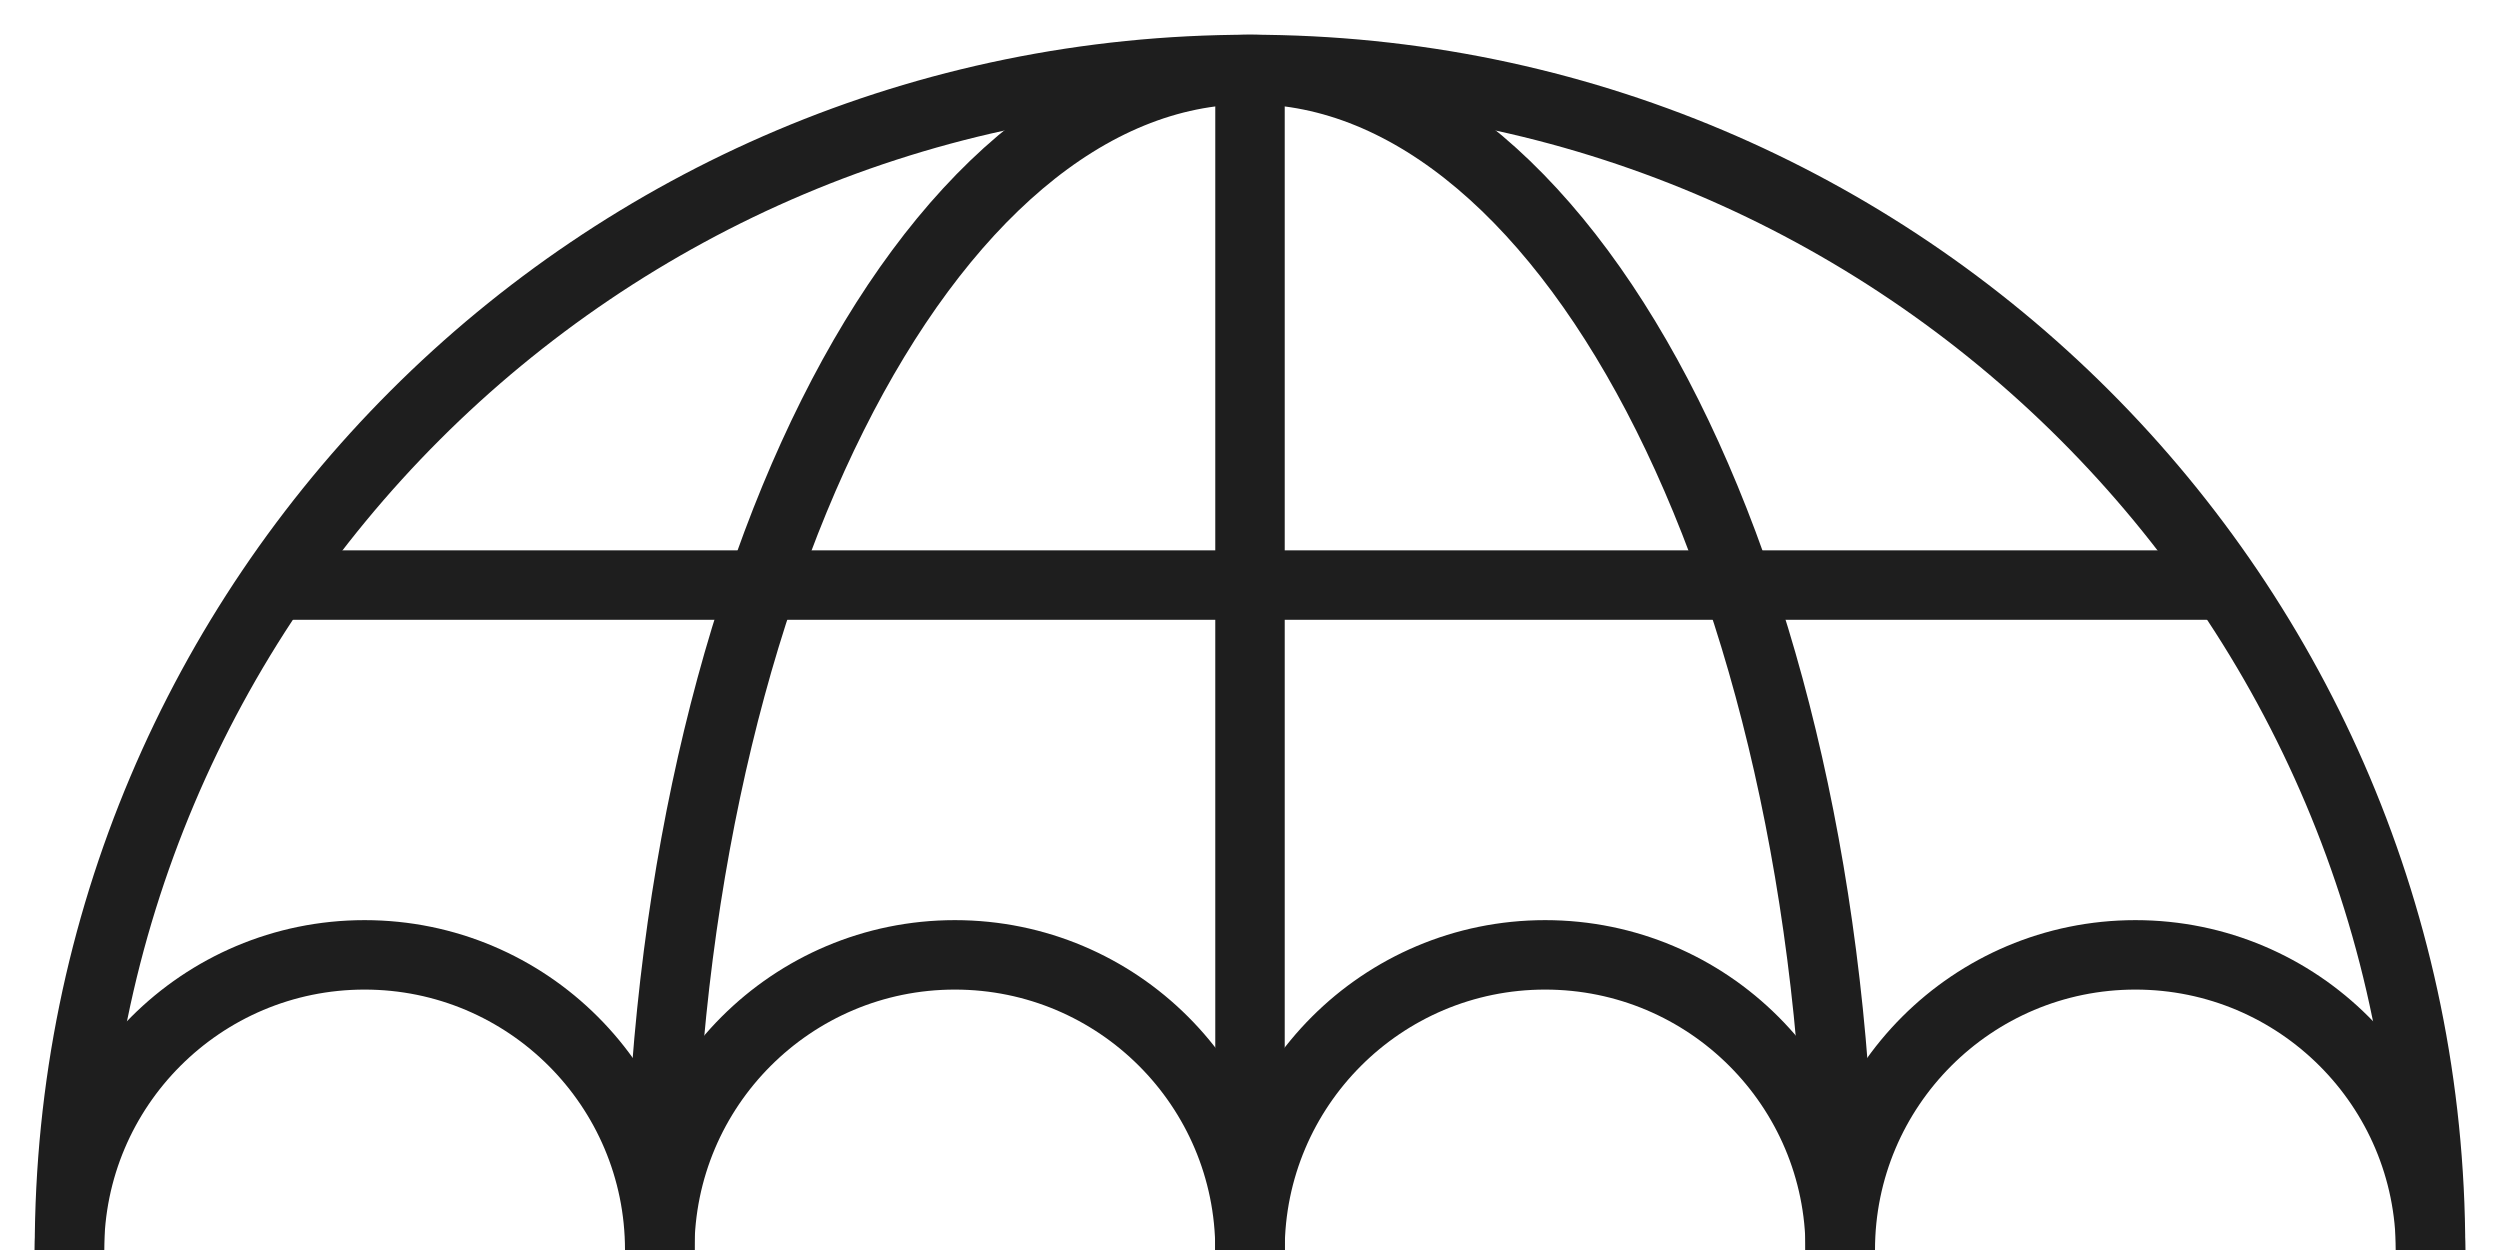 <svg width="36" height="18" viewBox="0 0 36 18" fill="none" xmlns="http://www.w3.org/2000/svg">
  <path d="M1 18C1 8.611 8.611 1 18 1C27.389 1 35 8.611 35 18" stroke="#1E1E1E" stroke-miterlimit="10"/>
  <path d="M9.5 18C9.5 8.611 13.306 1 18 1C22.694 1 26.5 8.611 26.5 18" stroke="#1E1E1E" stroke-miterlimit="10"/>
  <path d="M1 18C1 15.653 2.903 13.75 5.25 13.75C7.597 13.75 9.5 15.653 9.5 18" stroke="#1E1E1E" stroke-miterlimit="10"/>
  <path d="M18 18C18 15.653 19.903 13.75 22.25 13.75C24.597 13.75 26.5 15.653 26.5 18" stroke="#1E1E1E" stroke-miterlimit="10"/>
  <path d="M18 18V1" stroke="#1E1E1E" stroke-miterlimit="10"/>
  <path d="M9.5 18C9.5 15.653 11.403 13.75 13.75 13.75C16.097 13.75 18 15.653 18 18" stroke="#1E1E1E" stroke-miterlimit="10"/>
  <path d="M26.5 18C26.5 15.653 28.403 13.75 30.75 13.75C33.097 13.75 35 15.653 35 18" stroke="#1E1E1E" stroke-miterlimit="10"/>
  <path d="M3.952 8.425H32.048" stroke="#1E1E1E" stroke-miterlimit="10"/>
</svg>
